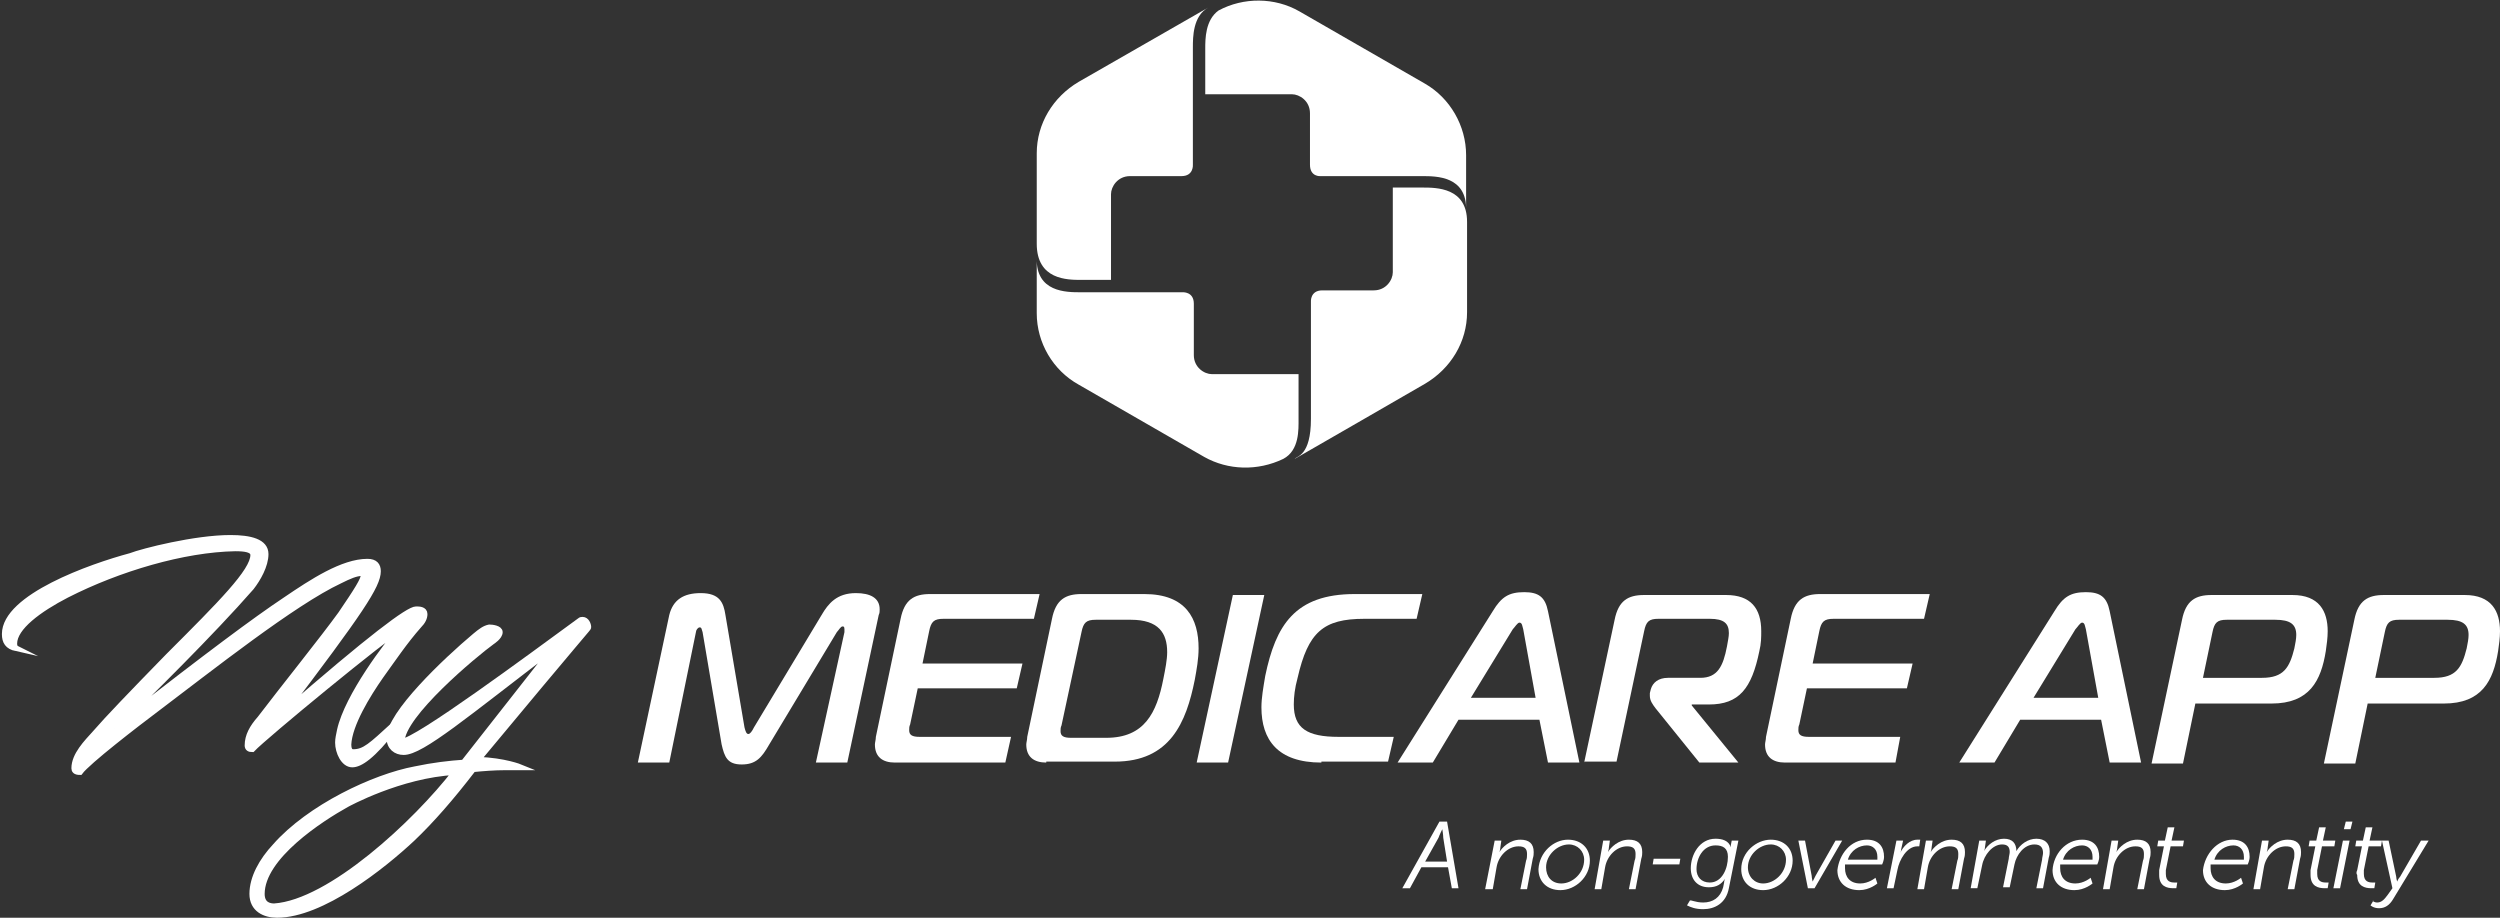 <?xml version="1.0" encoding="utf-8"?>
<!-- Generator: Adobe Illustrator 26.4.1, SVG Export Plug-In . SVG Version: 6.00 Build 0)  -->
<svg version="1.1" xmlns="http://www.w3.org/2000/svg" xmlns:xlink="http://www.w3.org/1999/xlink" x="0px" y="0px"
	 viewBox="0 0 262.6 96.4" style="enable-background:new 0 0 262.6 96.4;" xml:space="preserve">
<rect x="0" y="0" width="262.6" height="96.4" fill="#333333" stroke="none"/>
<style type="text/css">
	.st0{fill:#FFFFFF;}
	.st1{fill:#FFFFFF;stroke:#FFFFFF;stroke-width:0.6;stroke-miterlimit:10;}
</style>
<g id="Layer_1">
	<path class="st0" d="M149.7,8.8l-13.2-7.6c-2.6-1.5-5.9-1.5-8.5-0.1c-1.4,1-1.4,3-1.4,4c0,0.8,0,2.9,0,4.8c4.3,0,8.9,0,9.1,0
		c0.8,0,1.9,0.7,1.9,2c0,2.2,0,5,0,5.4c0,1.3,1.1,1.2,1.1,1.2s9,0,10.7,0c1.5,0,4.7,0,4.6,3.6l0,0v-5.8
		C154,13.2,152.3,10.3,149.7,8.8z"/>
	<path class="st0" d="M149.4,19.7c-0.7,0-1.9,0-3.1,0c0,4.2,0,8.8,0,8.9c0,0.8-0.7,1.9-2,1.9c-2.2,0-5,0-5.4,0
		c-1.3,0-1.2,1.2-1.2,1.2s0,10.6,0,12.3c0,3.9-1.5,3.9-1.7,4.2c0.2-0.1,13.7-7.9,13.7-7.9c2.7-1.6,4.4-4.4,4.4-7.5v-9.5l0,0
		C154.1,19.7,150.9,19.7,149.4,19.7z"/>
	<path class="st0" d="M134.8,48.2c1.7-0.9,1.6-3.1,1.6-4.2c0-0.8,0-2.9,0-4.7c-4.3,0-8.9,0-9.1,0c-0.8,0-1.9-0.7-1.9-2
		c0-2.2,0-5,0-5.4c0-1.3-1.2-1.2-1.2-1.2s-9,0-10.7,0c-1.5,0-4.7,0-4.6-3.6l0,0v5.8c0,3.1,1.7,6,4.4,7.5l13.2,7.6
		C129,49.4,132.1,49.5,134.8,48.2C134.7,48.2,134.7,48.2,134.8,48.2z"/>
	<path class="st0" d="M113.6,29.4c0.7,0,1.9,0,3.1,0c0-4.3,0-8.8,0-9c0-0.8,0.7-1.9,2-1.9c2.2,0,5,0,5.4,0c1.3,0,1.2-1.2,1.2-1.2
		s0-10.6,0-12.3c0-1.1,0-3.3,1.6-4.2c0,0-13.6,7.8-13.6,7.8c-2.7,1.6-4.4,4.4-4.4,7.5v9.5l0,0C108.9,29.4,112.1,29.4,113.6,29.4z"/>
	<g>
		<path class="st0" d="M80.8,78.2c-0.8,1.4-1.4,2.1-2.9,2.1c-1.5,0-1.8-0.8-2.1-2.1l-2-11.8c-0.1-0.3-0.1-0.5-0.3-0.5
			c-0.2,0-0.4,0.3-0.4,0.5l-2.8,13.7h-3.3l3.3-15.5c0.4-1.6,1.5-2.3,3.3-2.3c2,0,2.4,1,2.6,2.3l2,11.8c0.1,0.4,0.2,0.7,0.4,0.7
			s0.4-0.3,0.6-0.7l7.1-11.8c0.7-1.2,1.6-2.3,3.6-2.3c1.5,0,2.5,0.5,2.5,1.7c0,0.2,0,0.4-0.1,0.6l-3.3,15.5h-3.3l3-13.7
			c0-0.1,0-0.2,0-0.3c0-0.3-0.1-0.3-0.2-0.3c-0.2,0-0.4,0.4-0.6,0.6L80.8,78.2z"/>
		<path class="st0" d="M105.6,80.1H94c-1.3,0-2.1-0.6-2.1-1.9c0-0.2,0.1-0.5,0.1-0.8l2.6-12.4c0.4-2,1.4-2.6,3.1-2.6h11.5l-0.6,2.6
			h-9.5c-1,0-1.3,0.3-1.5,1.3l-0.7,3.4h10.5l-0.6,2.6H96.4l-0.8,3.8c-0.1,0.2-0.1,0.4-0.1,0.6c0,0.5,0.3,0.7,1.1,0.7h9.6L105.6,80.1
			z"/>
		<path class="st0" d="M109.9,80.1c-1.3,0-2.1-0.6-2.1-1.9c0-0.2,0.1-0.5,0.1-0.8l2.6-12.4c0.4-2,1.4-2.6,3.1-2.6h6.6
			c4.4,0,5.7,2.6,5.7,5.7c0,1.1-0.2,2.2-0.4,3.3c-0.9,4.5-2.6,8.6-8.4,8.6H109.9z M115.1,65.1c-1,0-1.3,0.3-1.5,1.3l-2.1,9.8
			c-0.1,0.2-0.1,0.4-0.1,0.6c0,0.5,0.3,0.7,1.1,0.7h3.7c4,0,5.3-2.6,6-6.2c0.2-1,0.4-2,0.4-2.8c0-2-0.9-3.4-3.8-3.4H115.1z"/>
		<path class="st0" d="M125.7,80.1l3.8-17.6h3.3L129,80.1H125.7z"/>
		<path class="st0" d="M138.8,80.1c-4.6,0-6.3-2.4-6.3-5.8c0-1,0.2-2.1,0.4-3.3c1.1-5.3,3.1-8.6,9.4-8.6h7.1l-0.6,2.6h-5.5
			c-4.3,0-5.9,1.4-7,6.2c-0.3,1.1-0.4,2-0.4,2.8c0,2.5,1.4,3.4,4.7,3.4h5.8l-0.6,2.6H138.8z"/>
		<path class="st0" d="M156.8,64.2c0.9-1.5,1.7-2,3.3-2c1.5,0,2.2,0.5,2.5,2l3.3,15.9h-3.3l-0.9-4.5h-8.5l-2.7,4.5h-3.7L156.8,64.2z
			 M154.5,73.3h6.8l-1.3-7.2c-0.1-0.3-0.1-0.7-0.4-0.7c-0.2,0-0.5,0.5-0.7,0.7L154.5,73.3z"/>
		<path class="st0" d="M166.4,80.1l3.2-15c0.4-2,1.4-2.6,3.1-2.6h8.6c2.6,0,3.7,1.4,3.7,3.8c0,0.6,0,1.3-0.2,2.1
			c-0.8,3.9-2.1,5.6-5.3,5.6h-1.8l0,0.1l4.9,6h-4.1l-4.6-5.7c-0.3-0.4-0.6-0.8-0.6-1.3c0-0.1,0-0.2,0-0.3l0.1-0.4
			c0.2-0.7,0.8-1.2,1.8-1.2h3.4c1.8,0,2.4-1.2,2.8-3.3c0.1-0.6,0.2-1,0.2-1.4c0-1-0.5-1.5-2-1.5h-5.4c-1,0-1.3,0.3-1.5,1.3
			l-2.9,13.7H166.4z"/>
		<path class="st0" d="M199.1,80.1h-11.6c-1.3,0-2.1-0.6-2.1-1.9c0-0.2,0.1-0.5,0.1-0.8l2.6-12.4c0.4-2,1.4-2.6,3.1-2.6h11.5
			l-0.6,2.6h-9.5c-1,0-1.3,0.3-1.5,1.3l-0.7,3.4h10.5l-0.6,2.6h-10.5l-0.8,3.8c-0.1,0.2-0.1,0.4-0.1,0.6c0,0.5,0.3,0.7,1.1,0.7h9.6
			L199.1,80.1z"/>
		<path class="st0" d="M215.8,64.2c0.9-1.5,1.7-2,3.3-2c1.5,0,2.2,0.5,2.5,2l3.3,15.9h-3.3l-0.9-4.5h-8.5l-2.7,4.5h-3.7L215.8,64.2z
			 M213.6,73.3h6.8l-1.3-7.2c-0.1-0.3-0.1-0.7-0.4-0.7c-0.2,0-0.5,0.5-0.7,0.7L213.6,73.3z"/>
		<path class="st0" d="M229.2,65.1c0.4-2,1.4-2.6,3.1-2.6h8.5c2.8,0,3.7,1.7,3.7,3.8c0,0.7-0.1,1.4-0.2,2.1
			c-0.5,3.1-1.7,5.5-5.7,5.5h-8l-1.3,6.3H226L229.2,65.1z M237.6,71.2c2.3,0,2.9-1.1,3.4-3.1c0.1-0.5,0.2-1,0.2-1.4
			c0-1.1-0.6-1.6-2.2-1.6h-5.1c-1,0-1.3,0.3-1.5,1.3l-1,4.8H237.6z"/>
		<path class="st0" d="M247.3,65.1c0.4-2,1.4-2.6,3.1-2.6h8.5c2.8,0,3.7,1.7,3.7,3.8c0,0.7-0.1,1.4-0.2,2.1
			c-0.5,3.1-1.7,5.5-5.7,5.5h-8l-1.3,6.3h-3.3L247.3,65.1z M255.7,71.2c2.3,0,2.9-1.1,3.4-3.1c0.1-0.5,0.2-1,0.2-1.4
			c0-1.1-0.6-1.6-2.2-1.6h-5.1c-1,0-1.3,0.3-1.5,1.3l-1,4.8H255.7z"/>
	</g>
	<g>
		<g>
			<path class="st1" d="M24.2,56.5c2.1,0,3.7,0.4,3.7,1.7c0,1.2-0.8,2.6-1.5,3.5C22.2,66.5,15.6,73,12,76.5l1.4-1.1
				C21.9,68.8,26.7,65.2,30,63c2.8-1.9,6-4,8.6-4c0.8,0,1.1,0.4,1.1,1c0,1.5-1.8,4.2-10,15C39,66.9,42.9,64,43.7,64
				c0.3,0,0.9,0,0.9,0.5c0,0.4-0.2,0.8-0.6,1.2c-1.5,1.7-2.7,3.5-4,5.3c-1.4,2-3.3,5.1-3.4,7.2c0,0.4,0.1,0.8,0.5,0.8
				c1.2,0,1.9-0.7,4.2-2.8l0.2,0.2c-2.4,3.1-3.7,3.9-4.5,3.9c-0.9,0-1.5-1.3-1.5-2.3c0-0.4,0.1-0.8,0.2-1.3c0.8-3.6,5-9.1,6.4-10.7
				c-1.5,0.8-14.4,11.4-15.6,12.7c-0.3,0-0.5-0.1-0.5-0.4c0-1,0.5-1.9,1.3-2.8c2.2-2.9,6.7-8.5,8.5-11c1.7-2.5,2.4-3.6,2.4-4.1
				c0-0.1-0.1-0.2-0.2-0.2c-0.6,0-1.3,0.3-2.3,0.8c-4.9,2.3-13.6,9.2-19.3,13.5c-2,1.5-7.2,5.5-8,6.6c-0.5,0-0.6-0.2-0.6-0.4
				c0-1.4,1.3-2.7,2.2-3.7c1.3-1.5,3.7-4,7.7-8.1c5.5-5.5,8.9-8.9,8.9-10.6c0-0.6-0.9-0.7-1.9-0.7c-5.4,0.1-12.2,2.1-17.7,4.9
				c-2.9,1.5-5.5,3.4-5.5,5.1c0,0.4,0.2,0.5,0.2,0.5c-0.9-0.2-1.2-0.7-1.2-1.5c0-3.9,9.1-7.1,13.2-8.2C15,57.9,20.5,56.5,24.2,56.5z
				"/>
			<path class="st1" d="M54.7,80.6c-0.5,0-1.1,0-1.6,0c-1.2,0-2.4,0.1-3.4,0.2c-2.3,3-4.4,5.4-6.4,7.3c-3.1,2.9-9.5,8-14.2,8
				c-1.3,0-2.6-0.6-2.6-2.2c0-1.7,1-3.5,2.4-5c3.6-4.1,10.4-7.3,14.7-8.1c1.9-0.4,3.6-0.6,5.1-0.7l9.5-12.1C49,75,44.3,79,42.4,79
				c-0.8,0-1.5-0.5-1.5-1.5c0-2.5,5.9-8.1,9-10.7c0.6-0.5,1-0.8,1.5-0.9c0.3,0,1.1,0.1,1.1,0.5c0,0.5-0.8,1-0.8,1
				c-1.8,1.3-9.5,7.7-9.5,10.5c1.5,0,13.5-8.9,18.7-12.7c0.1-0.1,0.2-0.1,0.3-0.1c0.4,0,0.6,0.5,0.6,0.8c0,0.1-0.3,0.3-11.6,13.9
				C53,79.9,54.7,80.6,54.7,80.6z M36.4,84.5c-2.7,1.5-8.9,5.5-8.9,9.4c0,1.2,0.9,1.3,1.3,1.3c5.9-0.4,14.9-8.8,19-14.1
				C42,81.4,36.4,84.5,36.4,84.5z"/>
		</g>
	</g>
</g>
<g id="Layer_2">
	<g>
		<path class="st0" d="M147.3,93.3l3.9-7h0.8l1.2,7h-0.7l-0.4-2.2h-2.8l-1.2,2.2H147.3z M152,90.5l-0.4-2.5c0-0.3-0.1-0.9-0.1-0.9h0
			c0,0-0.3,0.6-0.4,0.9l-1.4,2.5H152z"/>
		<path class="st0" d="M157,88.3h0.7l-0.1,0.7c0,0.2-0.1,0.5-0.1,0.5h0c0.3-0.5,1.1-1.3,2.2-1.3c0.9,0,1.4,0.4,1.4,1.3
			c0,0.2,0,0.4-0.1,0.7l-0.6,3.2h-0.7l0.6-3c0.1-0.2,0.1-0.5,0.1-0.7c0-0.6-0.3-0.8-0.9-0.8c-1.1,0-2.1,1-2.3,2.2l-0.4,2.3H156
			L157,88.3z"/>
		<path class="st0" d="M164.7,88.2c1.4,0,2.3,0.9,2.3,2.2c0,1.7-1.5,3.1-3.1,3.1c-1.4,0-2.3-0.9-2.3-2.2
			C161.7,89.5,163.2,88.2,164.7,88.2z M164,92.8c1.2,0,2.4-1.1,2.4-2.5c0-0.9-0.7-1.6-1.6-1.6c-1.2,0-2.4,1.1-2.4,2.4
			C162.4,92.1,163,92.8,164,92.8z"/>
		<path class="st0" d="M168.4,88.3h0.7l-0.1,0.7c0,0.2-0.1,0.5-0.1,0.5h0c0.3-0.5,1.1-1.3,2.2-1.3c0.9,0,1.4,0.4,1.4,1.3
			c0,0.2,0,0.4-0.1,0.7l-0.6,3.2h-0.7l0.6-3c0.1-0.2,0.1-0.5,0.1-0.7c0-0.6-0.3-0.8-0.9-0.8c-1.1,0-2.1,1-2.3,2.2l-0.4,2.3h-0.7
			L168.4,88.3z"/>
		<path class="st0" d="M173.7,90.2h2.8l-0.1,0.6h-2.8L173.7,90.2z"/>
		<path class="st0" d="M178.9,94.8c1,0,1.8-0.5,2.1-1.6l0.1-0.5c0-0.2,0.1-0.4,0.1-0.4h0c-0.4,0.6-0.9,0.9-1.7,0.9
			c-1.2,0-1.9-0.8-1.9-2c0-1.4,0.9-3.1,2.6-3.1c0.7,0,1.4,0.2,1.6,0.9h0c0,0,0-0.1,0-0.2l0.1-0.5h0.7l-1,5c-0.3,1.6-1.5,2.2-2.7,2.2
			c-0.8,0-1.3-0.2-1.7-0.4l0.3-0.5C177.6,94.5,178.1,94.8,178.9,94.8z M179.6,92.7c1.3,0,1.9-1.5,1.9-2.7c0-0.9-0.5-1.2-1.3-1.2
			c-1.3,0-2,1.3-2,2.5C178.2,92.1,178.7,92.7,179.6,92.7z"/>
		<path class="st0" d="M186,88.2c1.4,0,2.3,0.9,2.3,2.2c0,1.7-1.5,3.1-3.1,3.1c-1.4,0-2.3-0.9-2.3-2.2
			C182.9,89.5,184.5,88.2,186,88.2z M185.2,92.8c1.2,0,2.4-1.1,2.4-2.5c0-0.9-0.7-1.6-1.6-1.6c-1.2,0-2.4,1.1-2.4,2.4
			C183.6,92.1,184.3,92.8,185.2,92.8z"/>
		<path class="st0" d="M188.9,88.3h0.7l0.7,3.7c0,0.2,0.1,0.6,0.1,0.6h0c0,0,0.2-0.4,0.3-0.6l2.1-3.7h0.7l-2.9,5h-0.7L188.9,88.3z"
			/>
		<path class="st0" d="M196.1,88.2c1.3,0,1.8,0.8,1.8,1.8c0,0.4-0.2,0.8-0.2,0.8h-3.9c0,0.1,0,0.3,0,0.4c0,0.9,0.5,1.6,1.6,1.6
			c0.9,0,1.6-0.6,1.6-0.6l0.2,0.6c0,0-0.8,0.7-1.9,0.7c-1.4,0-2.3-0.8-2.3-2.1C193.2,89.7,194.4,88.2,196.1,88.2z M197.2,90.3
			c0,0,0-0.2,0-0.3c0-0.8-0.5-1.2-1.1-1.2c-0.8,0-1.7,0.5-2,1.5H197.2z"/>
		<path class="st0" d="M199.2,88.3h0.7l-0.2,0.9c0,0.2-0.1,0.4-0.1,0.4h0c0.3-0.7,1-1.4,1.8-1.4c0.1,0,0.2,0,0.3,0l-0.1,0.7
			c-0.1,0-0.2,0-0.2,0c-1.1,0-1.9,1.4-2.1,2.5l-0.4,1.9h-0.7L199.2,88.3z"/>
		<path class="st0" d="M202.3,88.3h0.7l-0.1,0.7c0,0.2-0.1,0.5-0.1,0.5h0c0.3-0.5,1.1-1.3,2.2-1.3c0.9,0,1.4,0.4,1.4,1.3
			c0,0.2,0,0.4-0.1,0.7l-0.6,3.2H205l0.6-3c0.1-0.2,0.1-0.5,0.1-0.7c0-0.6-0.3-0.8-0.9-0.8c-1.1,0-2.1,1-2.3,2.2l-0.4,2.3h-0.7
			L202.3,88.3z"/>
		<path class="st0" d="M207.9,88.3h0.7l-0.1,0.7c0,0.2-0.1,0.4-0.1,0.4h0c0.4-0.7,1.2-1.3,2.1-1.3c0.9,0,1.3,0.5,1.3,1.3h0
			c0.4-0.7,1.2-1.3,2.1-1.3c0.9,0,1.4,0.5,1.4,1.3c0,0.2,0,0.4-0.1,0.7l-0.6,3.2h-0.7l0.6-3c0-0.2,0.1-0.5,0.1-0.7
			c0-0.5-0.2-0.9-0.9-0.9c-1.1,0-1.9,1.1-2.1,2.1l-0.5,2.4h-0.7l0.6-3c0-0.2,0.1-0.5,0.1-0.7c0-0.5-0.2-0.8-0.8-0.8
			c-1,0-1.9,1.1-2.1,2.2l-0.5,2.4h-0.7L207.9,88.3z"/>
		<path class="st0" d="M218.7,88.2c1.3,0,1.8,0.8,1.8,1.8c0,0.4-0.2,0.8-0.2,0.8h-3.9c0,0.1,0,0.3,0,0.4c0,0.9,0.5,1.6,1.6,1.6
			c0.9,0,1.6-0.6,1.6-0.6l0.2,0.6c0,0-0.8,0.7-1.9,0.7c-1.4,0-2.3-0.8-2.3-2.1C215.7,89.7,217,88.2,218.7,88.2z M219.8,90.3
			c0,0,0-0.2,0-0.3c0-0.8-0.5-1.2-1.1-1.2c-0.8,0-1.7,0.5-2,1.5H219.8z"/>
		<path class="st0" d="M221.8,88.3h0.7l-0.1,0.7c0,0.2-0.1,0.5-0.1,0.5h0c0.3-0.5,1.1-1.3,2.2-1.3c0.9,0,1.4,0.4,1.4,1.3
			c0,0.2,0,0.4-0.1,0.7l-0.6,3.2h-0.7l0.6-3c0.1-0.2,0.1-0.5,0.1-0.7c0-0.6-0.3-0.8-0.9-0.8c-1.1,0-2.1,1-2.3,2.2l-0.4,2.3h-0.7
			L221.8,88.3z"/>
		<path class="st0" d="M226.8,91.4l0.5-2.5h-0.7l0.1-0.6h0.7l0.3-1.4h0.7l-0.3,1.4h1.3l-0.1,0.6H228l-0.5,2.5c0,0.2,0,0.3,0,0.4
			c0,0.8,0.5,0.9,0.9,0.9c0.2,0,0.3,0,0.3,0l-0.1,0.6c0,0-0.1,0-0.3,0c-0.7,0-1.5-0.2-1.5-1.4C226.8,91.8,226.8,91.6,226.8,91.4z"/>
		<path class="st0" d="M234.5,88.2c1.3,0,1.8,0.8,1.8,1.8c0,0.4-0.2,0.8-0.2,0.8h-3.9c0,0.1,0,0.3,0,0.4c0,0.9,0.5,1.6,1.6,1.6
			c0.9,0,1.6-0.6,1.6-0.6l0.2,0.6c0,0-0.8,0.7-1.9,0.7c-1.4,0-2.3-0.8-2.3-2.1C231.6,89.7,232.9,88.2,234.5,88.2z M235.7,90.3
			c0,0,0-0.2,0-0.3c0-0.8-0.5-1.2-1.1-1.2c-0.8,0-1.7,0.5-2,1.5H235.7z"/>
		<path class="st0" d="M237.6,88.3h0.7l-0.1,0.7c0,0.2-0.1,0.5-0.1,0.5h0c0.3-0.5,1.1-1.3,2.2-1.3c0.9,0,1.4,0.4,1.4,1.3
			c0,0.2,0,0.4-0.1,0.7l-0.6,3.2h-0.7l0.6-3c0.1-0.2,0.1-0.5,0.1-0.7c0-0.6-0.3-0.8-0.9-0.8c-1.1,0-2.1,1-2.3,2.2l-0.4,2.3h-0.7
			L237.6,88.3z"/>
		<path class="st0" d="M242.7,91.4l0.5-2.5h-0.7l0.1-0.6h0.7l0.3-1.4h0.7l-0.3,1.4h1.3l-0.1,0.6h-1.3l-0.5,2.5c0,0.2,0,0.3,0,0.4
			c0,0.8,0.5,0.9,0.9,0.9c0.2,0,0.3,0,0.3,0l-0.1,0.6c0,0-0.1,0-0.3,0c-0.7,0-1.5-0.2-1.5-1.4C242.7,91.8,242.7,91.6,242.7,91.4z"/>
		<path class="st0" d="M246.1,88.3h0.7l-1,5h-0.7L246.1,88.3z M246.4,86.3h0.7l-0.2,0.8h-0.7L246.4,86.3z"/>
		<path class="st0" d="M247.6,91.4l0.5-2.5h-0.7l0.1-0.6h0.7l0.3-1.4h0.7l-0.3,1.4h1.3l-0.1,0.6h-1.3l-0.5,2.5c0,0.2,0,0.3,0,0.4
			c0,0.8,0.5,0.9,0.9,0.9c0.2,0,0.3,0,0.3,0l-0.1,0.6c0,0-0.1,0-0.3,0c-0.7,0-1.5-0.2-1.5-1.4C247.5,91.8,247.5,91.6,247.6,91.4z"/>
		<path class="st0" d="M249.7,94.8c0.5,0,0.8-0.4,1.1-0.8l0.5-0.7l-1.1-5h0.7l0.8,3.8c0,0.2,0.1,0.5,0.1,0.5h0c0,0,0.1-0.3,0.3-0.5
			l2.2-3.8h0.8l-3.7,6.1c-0.4,0.7-0.9,1-1.5,1c-0.6,0-0.9-0.3-0.9-0.3l0.3-0.5C249.1,94.6,249.4,94.8,249.7,94.8z"/>
	</g>
</g>
</svg>
